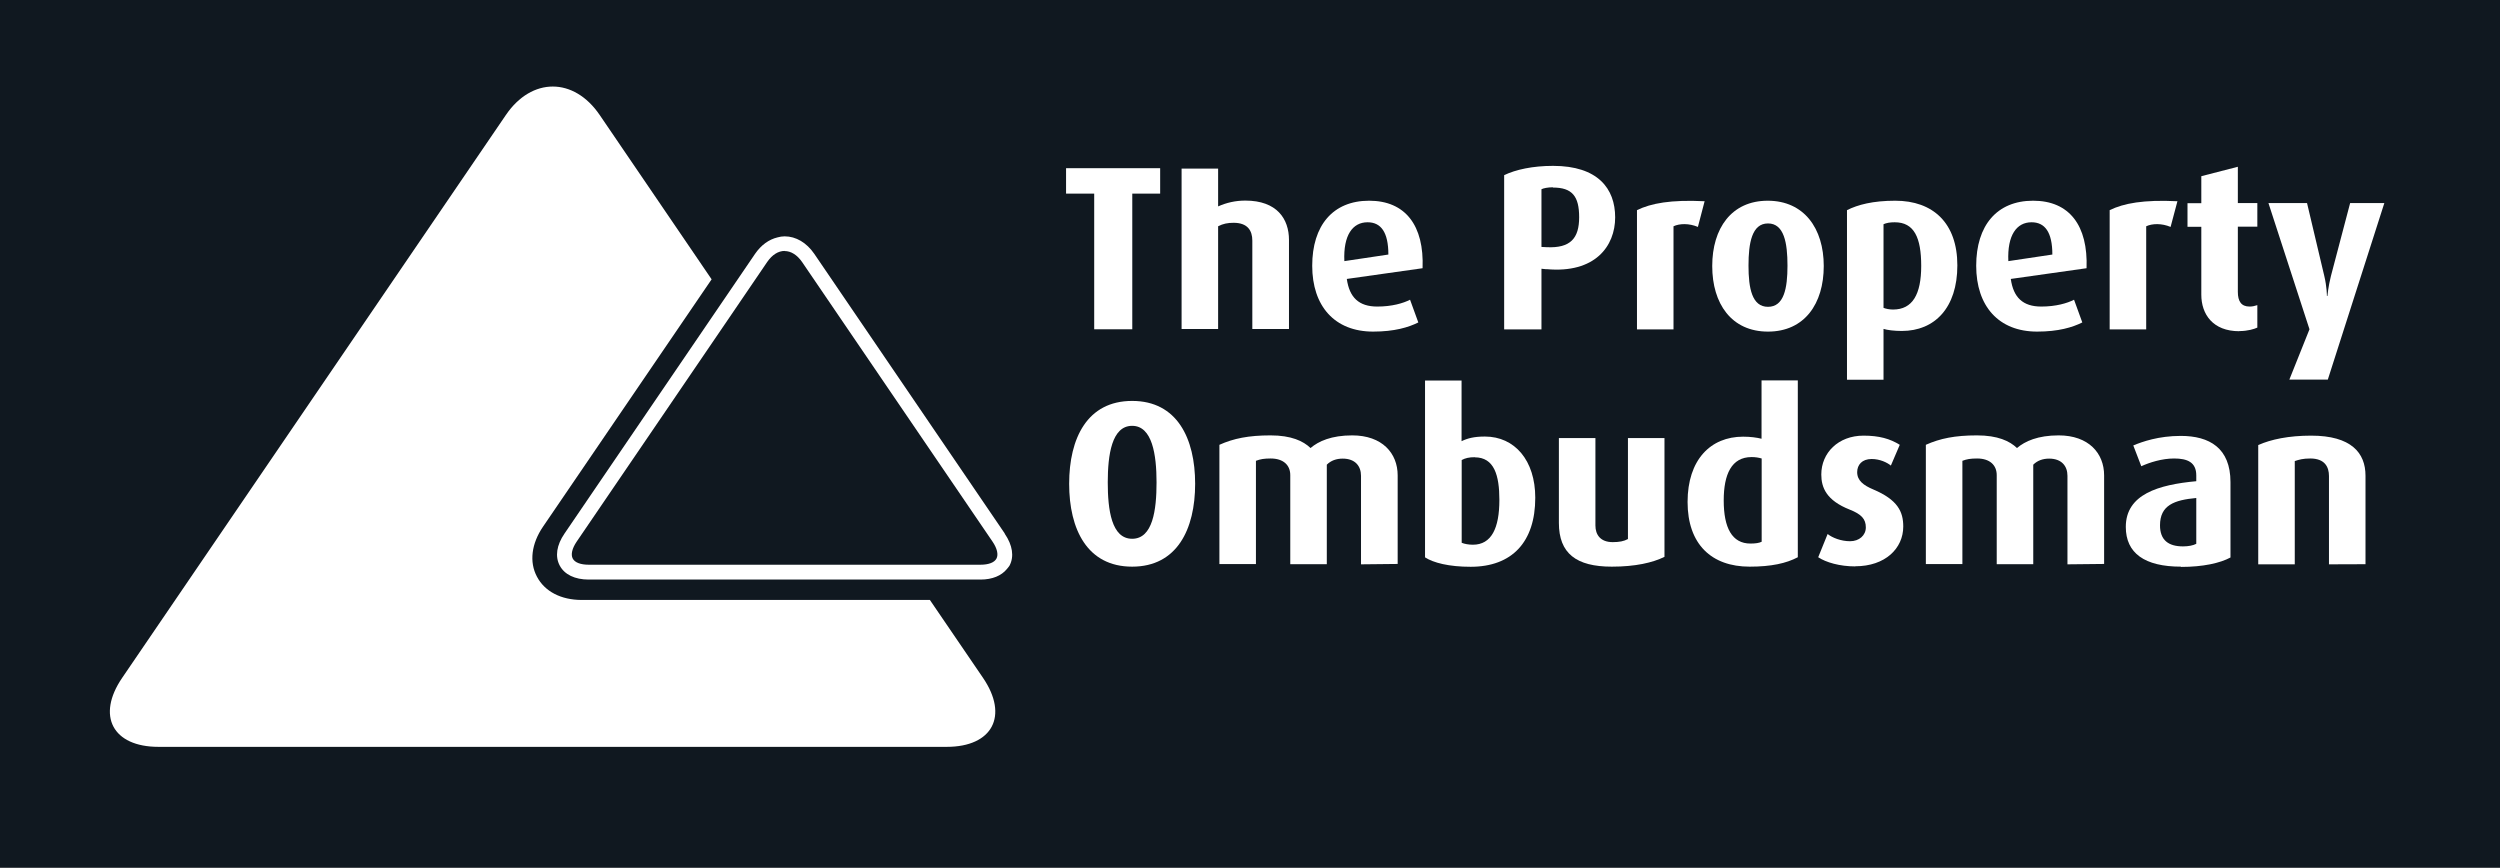 <?xml version="1.0" encoding="UTF-8"?><svg id="Layer_2" xmlns="http://www.w3.org/2000/svg" xmlns:xlink="http://www.w3.org/1999/xlink" viewBox="0 0 193.68 67.22"><rect x="0" y="0" width="193.68" height="67.22" fill="#808080" stroke="none"/><defs><style>.cls-1{fill:none;}.cls-2{clip-path:url(#clippath);}.cls-3{fill:#fff;}.cls-4{fill:#101820;}</style><clipPath id="clippath"><rect class="cls-1" width="193.68" height="67.22"/></clipPath></defs><g id="Layer_1-2"><g><g class="cls-2"><path class="cls-4" d="M214.76,67.29c0,1.97-1.61,3.58-3.58,3.58H3.58C1.61,70.88,0,69.26,0,67.29V-.08C0-2.05,1.61-3.66,3.58-3.66H211.18c1.97,0,3.58,1.61,3.58,3.58"/></g><path class="cls-3" d="M87.71,32.99c-1.58,0-1.89,2.25-1.89,4.38s.29,4.37,1.89,4.37,1.89-2.23,1.89-4.37-.33-4.38-1.89-4.38m0,10.91c-3.48,0-4.88-2.89-4.88-6.42s1.4-6.42,4.88-6.42,4.88,2.9,4.88,6.42-1.4,6.42-4.88,6.42"/><path class="cls-3" d="M105.44,43.72v-6.86c0-.74-.44-1.33-1.42-1.33-.49,0-.91,.15-1.23,.47v7.71h-2.83v-6.9c0-.78-.54-1.29-1.52-1.29-.51,0-.8,.05-1.14,.18v8h-2.83v-9.24c1.09-.49,2.25-.73,3.96-.73,1.61,0,2.54,.44,3.1,.98,.62-.53,1.62-.98,3.23-.98,2.32,0,3.52,1.38,3.52,3.1v6.86"/><path class="cls-3" d="M114.26,35.42c-.45,0-.74,.07-1.02,.22v6.41c.22,.09,.53,.15,.87,.15,1.43,0,2.05-1.27,2.05-3.47,0-1.91-.4-3.3-1.91-3.3m-.31,8.48c-1.69,0-2.89-.31-3.54-.73v-13.7h2.83v4.7c.45-.22,.96-.36,1.81-.36,2.31,0,3.9,1.85,3.9,4.74,0,3.43-1.8,5.35-5.01,5.35"/><path class="cls-3" d="M124.87,43.9c-2.76,0-4.1-1.03-4.1-3.39v-6.57h2.83v6.77c0,.71,.38,1.29,1.34,1.29,.51,0,.87-.07,1.18-.24v-7.82h2.83v9.2c-.91,.45-2.25,.76-4.08,.76"/><path class="cls-3" d="M136.48,35.52c-.24-.07-.49-.11-.78-.11-1.56,0-2.16,1.34-2.16,3.36,0,2.12,.64,3.34,2.07,3.34,.38,0,.67-.04,.87-.14v-6.44Zm-.93,8.38c-2.96,0-4.81-1.74-4.81-5.01s1.78-5.06,4.3-5.06c.58,0,1.07,.07,1.43,.16v-4.52h2.81v13.7c-.89,.47-2.05,.73-3.74,.73"/><path class="cls-3" d="M143.73,43.88c-1.2,0-2.27-.31-2.87-.71l.73-1.8c.36,.29,1.04,.56,1.74,.56s1.22-.45,1.22-1.07c0-.65-.34-1.02-1.25-1.38-1.8-.71-2.2-1.7-2.2-2.72,0-1.67,1.31-3.01,3.27-3.01,1.22,0,2.05,.24,2.81,.71l-.69,1.61c-.29-.24-.85-.51-1.49-.51-.74,0-1.12,.45-1.12,1.02,0,.65,.49,1.02,1.25,1.34,1.89,.8,2.32,1.72,2.32,2.87,0,1.7-1.4,3.08-3.72,3.08"/><path class="cls-3" d="M160.17,43.72v-6.86c0-.74-.44-1.33-1.42-1.33-.49,0-.91,.15-1.23,.47v7.71h-2.83v-6.9c0-.78-.54-1.29-1.52-1.29-.51,0-.8,.05-1.14,.18v8h-2.83v-9.24c1.09-.49,2.25-.73,3.96-.73,1.61,0,2.54,.44,3.1,.98,.62-.53,1.62-.98,3.23-.98,2.32,0,3.52,1.38,3.52,3.1v6.86"/><path class="cls-3" d="M170.15,38.58c-1.71,.16-2.81,.56-2.81,2.12,0,1.14,.65,1.63,1.78,1.63,.42,0,.78-.07,1.03-.2v-3.56Zm-1.18,5.32c-2.83,0-4.28-1.05-4.28-3.08,0-2.52,2.52-3.27,5.46-3.54v-.45c0-1.02-.69-1.31-1.72-1.31-.94,0-1.91,.31-2.54,.6l-.62-1.61c.69-.29,1.96-.74,3.68-.74,2.21,0,3.85,.93,3.85,3.58v5.84c-.82,.44-2.14,.73-3.83,.73"/><path class="cls-3" d="M180.43,43.72v-6.84c0-.69-.31-1.36-1.45-1.36-.56,0-.87,.09-1.2,.2v8h-2.83v-9.24c.98-.44,2.36-.73,4.1-.73,3.1,0,4.21,1.33,4.21,3.1v6.86"/><polyline class="cls-3" points="87.72 15 87.72 25.51 84.77 25.51 84.77 15 82.59 15 82.59 13.03 89.88 13.03 89.88 15"/><path class="cls-3" d="M97.02,25.49v-6.85c0-.76-.35-1.38-1.45-1.38-.45,0-.82,.07-1.2,.27v7.96h-2.83V13.06h2.83v2.93c.65-.29,1.34-.45,2.11-.45,2.45,0,3.38,1.42,3.38,3.05v6.9"/><path class="cls-3" d="M105.95,17.22c-1.16,0-1.89,1-1.8,3.01l3.41-.51c0-1.74-.58-2.5-1.61-2.5m-1.61,4.39c.2,1.43,.93,2.14,2.36,2.14,1.14,0,2.02-.26,2.54-.53l.64,1.76c-.76,.38-1.85,.71-3.5,.71-2.99,0-4.72-1.98-4.72-5.1s1.6-5.04,4.41-5.04,4.27,1.92,4.14,5.23"/><path class="cls-3" d="M120.31,14.51c-.4,0-.73,.07-.89,.15v4.47l.4,.02c1.85,.09,2.52-.69,2.52-2.32s-.54-2.3-2.03-2.3m-.49,6.33l-.4-.04v4.7h-2.89V13.57c.89-.43,2.21-.72,3.79-.72,3.47,0,4.81,1.76,4.81,3.99s-1.56,4.36-5.32,4.01"/><path class="cls-3" d="M131.54,17.58c-.69-.29-1.42-.27-1.89-.05v7.99h-2.83v-9.24c1.09-.53,2.61-.82,5.24-.69"/><path class="cls-3" d="M136.97,17.31c-1.25,0-1.51,1.52-1.51,3.27s.27,3.19,1.51,3.19,1.51-1.43,1.51-3.19-.26-3.27-1.51-3.27m0,8.38c-2.83,0-4.32-2.16-4.32-5.08s1.49-5.06,4.3-5.06,4.34,2.14,4.34,5.06-1.49,5.08-4.32,5.08"/><path class="cls-3" d="M146.79,17.22c-.38,0-.64,.05-.87,.15v6.48c.18,.07,.44,.13,.74,.13,1.51,0,2.18-1.18,2.18-3.38s-.55-3.38-2.05-3.38m.55,8.42c-.6,0-1.13-.07-1.42-.16v3.94h-2.83v-13.14c.84-.42,2-.73,3.74-.73,2.92,0,4.81,1.72,4.81,5.01s-1.76,5.08-4.3,5.08"/><path class="cls-3" d="M157.39,17.22c-1.16,0-1.89,1-1.8,3.01l3.41-.51c0-1.74-.58-2.5-1.61-2.5m-1.61,4.39c.2,1.43,.93,2.14,2.36,2.14,1.14,0,2.02-.26,2.54-.53l.64,1.76c-.76,.38-1.85,.71-3.5,.71-2.99,0-4.72-1.98-4.72-5.1s1.6-5.04,4.41-5.04,4.26,1.92,4.14,5.23"/><path class="cls-3" d="M168.16,17.58c-.69-.29-1.42-.27-1.89-.05v7.99h-2.83v-9.24c1.09-.53,2.61-.82,5.25-.69"/><path class="cls-3" d="M173.48,25.66c-2.05,0-2.94-1.32-2.94-2.83v-5.26h-1.07v-1.83h1.07v-2.09l2.83-.73v2.81h1.51v1.83h-1.51v5.05c0,.74,.27,1.14,.91,1.14,.23,0,.36-.04,.6-.11v1.74c-.24,.11-.74,.27-1.4,.27"/><path class="cls-3" d="M180.34,29.41h-2.98l1.56-3.9-3.18-9.78h2.99l1.34,5.66c.2,.84,.2,1.54,.2,1.54h.04s.06-.71,.27-1.54l1.49-5.66h2.65"/><path class="cls-3" d="M76.16,52.52l-4.12-6.04h-26.97c-1.61,0-2.87-.66-3.47-1.8-.61-1.14-.43-2.56,.47-3.88l13.06-19.16-8.67-12.73c-2-2.94-5.27-2.94-7.27,0L9.46,52.52c-2,2.94-.73,5.34,2.82,5.34h61.06c3.55,0,4.82-2.4,2.82-5.34"/><path class="cls-3" d="M60.79,19.45c.49,0,.97,.3,1.35,.85l14.76,21.67c.35,.52,.46,.99,.3,1.3-.16,.31-.61,.48-1.24,.48h-30.35c-.63,0-1.08-.17-1.24-.48s-.05-.78,.3-1.3l12.17-17.86,2.6-3.82c.38-.55,.85-.85,1.35-.85m17.05,21.89l-14.76-21.67c-.59-.86-1.42-1.35-2.29-1.35-.19,0-.37,.03-.55,.08-.67,.16-1.27,.59-1.74,1.27l-2.35,3.45-12.42,18.23c-.61,.89-.74,1.77-.37,2.47,.37,.7,1.17,1.09,2.25,1.09h30.35c.92,0,1.62-.3,2.04-.81,.07-.09,.15-.17,.21-.27,.37-.7,.24-1.58-.37-2.47"/></g></g></svg>